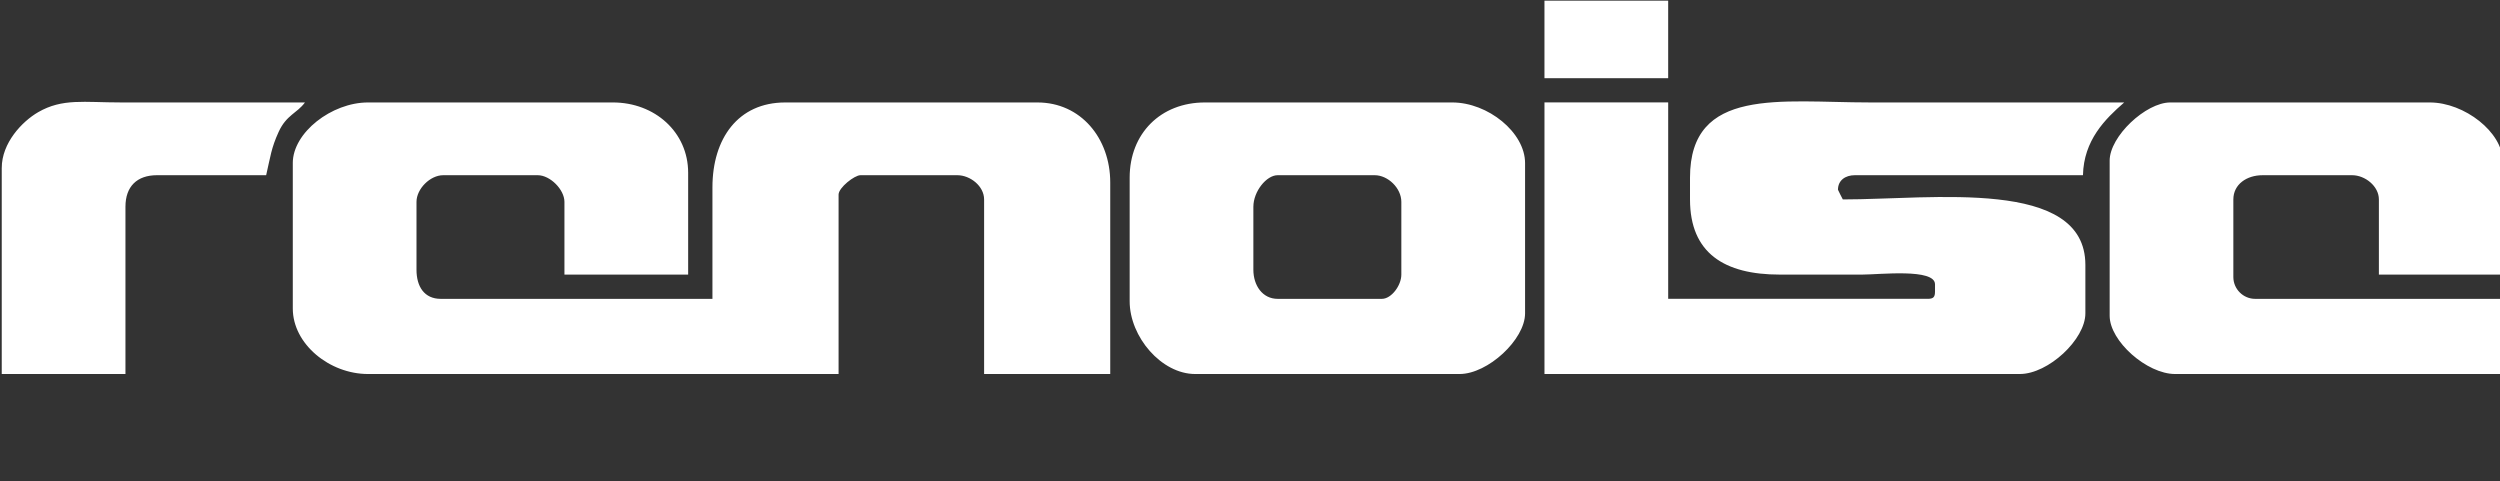 <?xml version="1.0" encoding="UTF-8" standalone="no"?>
<svg
   id="svg2"
   viewBox="0 0 202.674 39"
   version="1.1"
   sodipodi:docname="renoise_text.svg"
   inkscape:version="1.4.2 (ebf0e940d0, 2025-05-08)"
   width="202.674"
   height="39"
   xmlns:inkscape="http://www.inkscape.org/namespaces/inkscape"
   xmlns:sodipodi="http://sodipodi.sourceforge.net/DTD/sodipodi-0.dtd"
   xmlns="http://www.w3.org/2000/svg"
   xmlns:svg="http://www.w3.org/2000/svg"
   xmlns:rdf="http://www.w3.org/1999/02/22-rdf-syntax-ns#"
   xmlns:cc="http://creativecommons.org/ns#"
   xmlns:dc="http://purl.org/dc/elements/1.1/">
  <rect x="0" y="0" width="202.674" height="39" fill="#333333" stroke="none"/>
  <defs
     id="defs3745" />
  <sodipodi:namedview
     pagecolor="#ffffff"
     bordercolor="#666666"
     borderopacity="1"
     objecttolerance="10"
     gridtolerance="10"
     guidetolerance="10"
     inkscape:pageopacity="0"
     inkscape:pageshadow="2"
     inkscape:window-width="1920"
     inkscape:window-height="1080"
     id="namedview3743"
     showgrid="false"
     inkscape:zoom="3.4965552"
     inkscape:cx="73.214917"
     inkscape:cy="99.38353"
     inkscape:window-x="0"
     inkscape:window-y="1080"
     inkscape:window-maximized="1"
     inkscape:current-layer="g2844"
     inkscape:showpageshadow="0"
     inkscape:pagecheckerboard="1"
     inkscape:deskcolor="#505050" />
  <g
     id="layer1"
     transform="translate(-427.238,-158.188)">
    <g
       id="g2844"
       transform="matrix(0.958,0,0,0.958,22.376,9.111)"
       style="fill-rule:evenodd"
       fill="#ffffff">
      <path
         id="path2832"
         d="m 553.31,162.232 h 10.469 v -6.565 H 553.31 Z m 47.829,6.976 v 13.131 c 0,2.135 3.144,4.924 5.541,4.924 h 27.712 v -6.36 h -20.939 c -1.014,0 -1.847,-0.833 -1.847,-1.846 v -6.566 c 0,-1.284 1.139,-2.051 2.464,-2.051 h 7.595 c 1.075,0 2.257,0.916 2.257,2.051 v 6.361 h 10.47 v -9.644 c 0,-2.385 -3.216,-4.925 -6.159,-4.925 h -21.964 c -2.072,0 -5.131,2.871 -5.131,4.925 z m -153.75,0.205 v 12.311 c 0,2.999 3.105,5.539 6.364,5.539 h 39.822 v -15.182 c 0,-0.591 1.349,-1.641 1.847,-1.641 h 8.211 c 1.074,0 2.257,0.916 2.257,2.051 v 14.772 h 10.674 v -16.209 c 0,-3.746 -2.496,-6.771 -6.157,-6.771 h 0.205 -21.554 c -3.991,0 -6.157,3.06 -6.157,7.181 v 9.439 H 459.91 c -1.395,0 -2.053,-1.045 -2.053,-2.462 v -5.745 c 0,-1.101 1.156,-2.256 2.257,-2.256 h 8.006 c 1.044,0 2.257,1.214 2.257,2.256 v 6.156 h 10.469 v -8.619 c 0,-3.449 -2.835,-5.95 -6.362,-5.95 h -20.732 c -3.069,0 -6.364,2.547 -6.364,5.13 z m 70.819,1.231 v 10.464 c 0,3.014 2.692,6.155 5.543,6.155 h 22.375 c 2.396,0 5.543,-2.921 5.543,-5.129 v -12.721 c 0,-2.596 -3.146,-5.13 -6.159,-5.13 h -20.938 c -3.732,0 -6.364,2.618 -6.364,6.361 z m 10.469,2.462 c 0,-1.291 1.106,-2.667 2.053,-2.667 h 8.211 c 1.123,0 2.257,1.089 2.257,2.256 v 6.156 c 0,0.924 -0.846,2.051 -1.643,2.051 h -8.826 c -1.284,0 -2.053,-1.137 -2.053,-2.462 v -5.334 z m 24.632,14.156 h 40.234 c 2.396,0 5.541,-2.921 5.541,-5.129 v -4.104 c 0,-7.391 -12.951,-5.54 -20.526,-5.54 -0.045,-0.083 -0.411,-0.796 -0.411,-0.82 0,-0.785 0.608,-1.231 1.438,-1.231 h 19.295 c 0.066,-2.958 1.866,-4.745 3.49,-6.156 h -21.554 c -7.496,0 -15.19,-1.347 -15.19,6.361 v 1.846 c 0,4.549 2.911,6.361 7.595,6.361 h 6.979 c 1.455,0 6.159,-0.545 6.159,0.82 v 0.615 c 0,0.474 -0.142,0.616 -0.616,0.616 h -21.964 v -16.62 h -10.469 v 22.98 z m -130.55,-17.44 v 17.44 h 10.469 v -14.156 c 0,-1.711 0.974,-2.667 2.669,-2.667 h 9.238 c 0.365,-1.569 0.424,-2.284 1.056,-3.664 0.662,-1.446 1.556,-1.575 2.228,-2.493 h -15.6 c -3.094,0 -4.92,-0.365 -6.978,0.824 -1.371,0.794 -3.081,2.607 -3.081,4.716"
         inkscape:connector-curvature="0" />
    </g>
  </g>
</svg>
